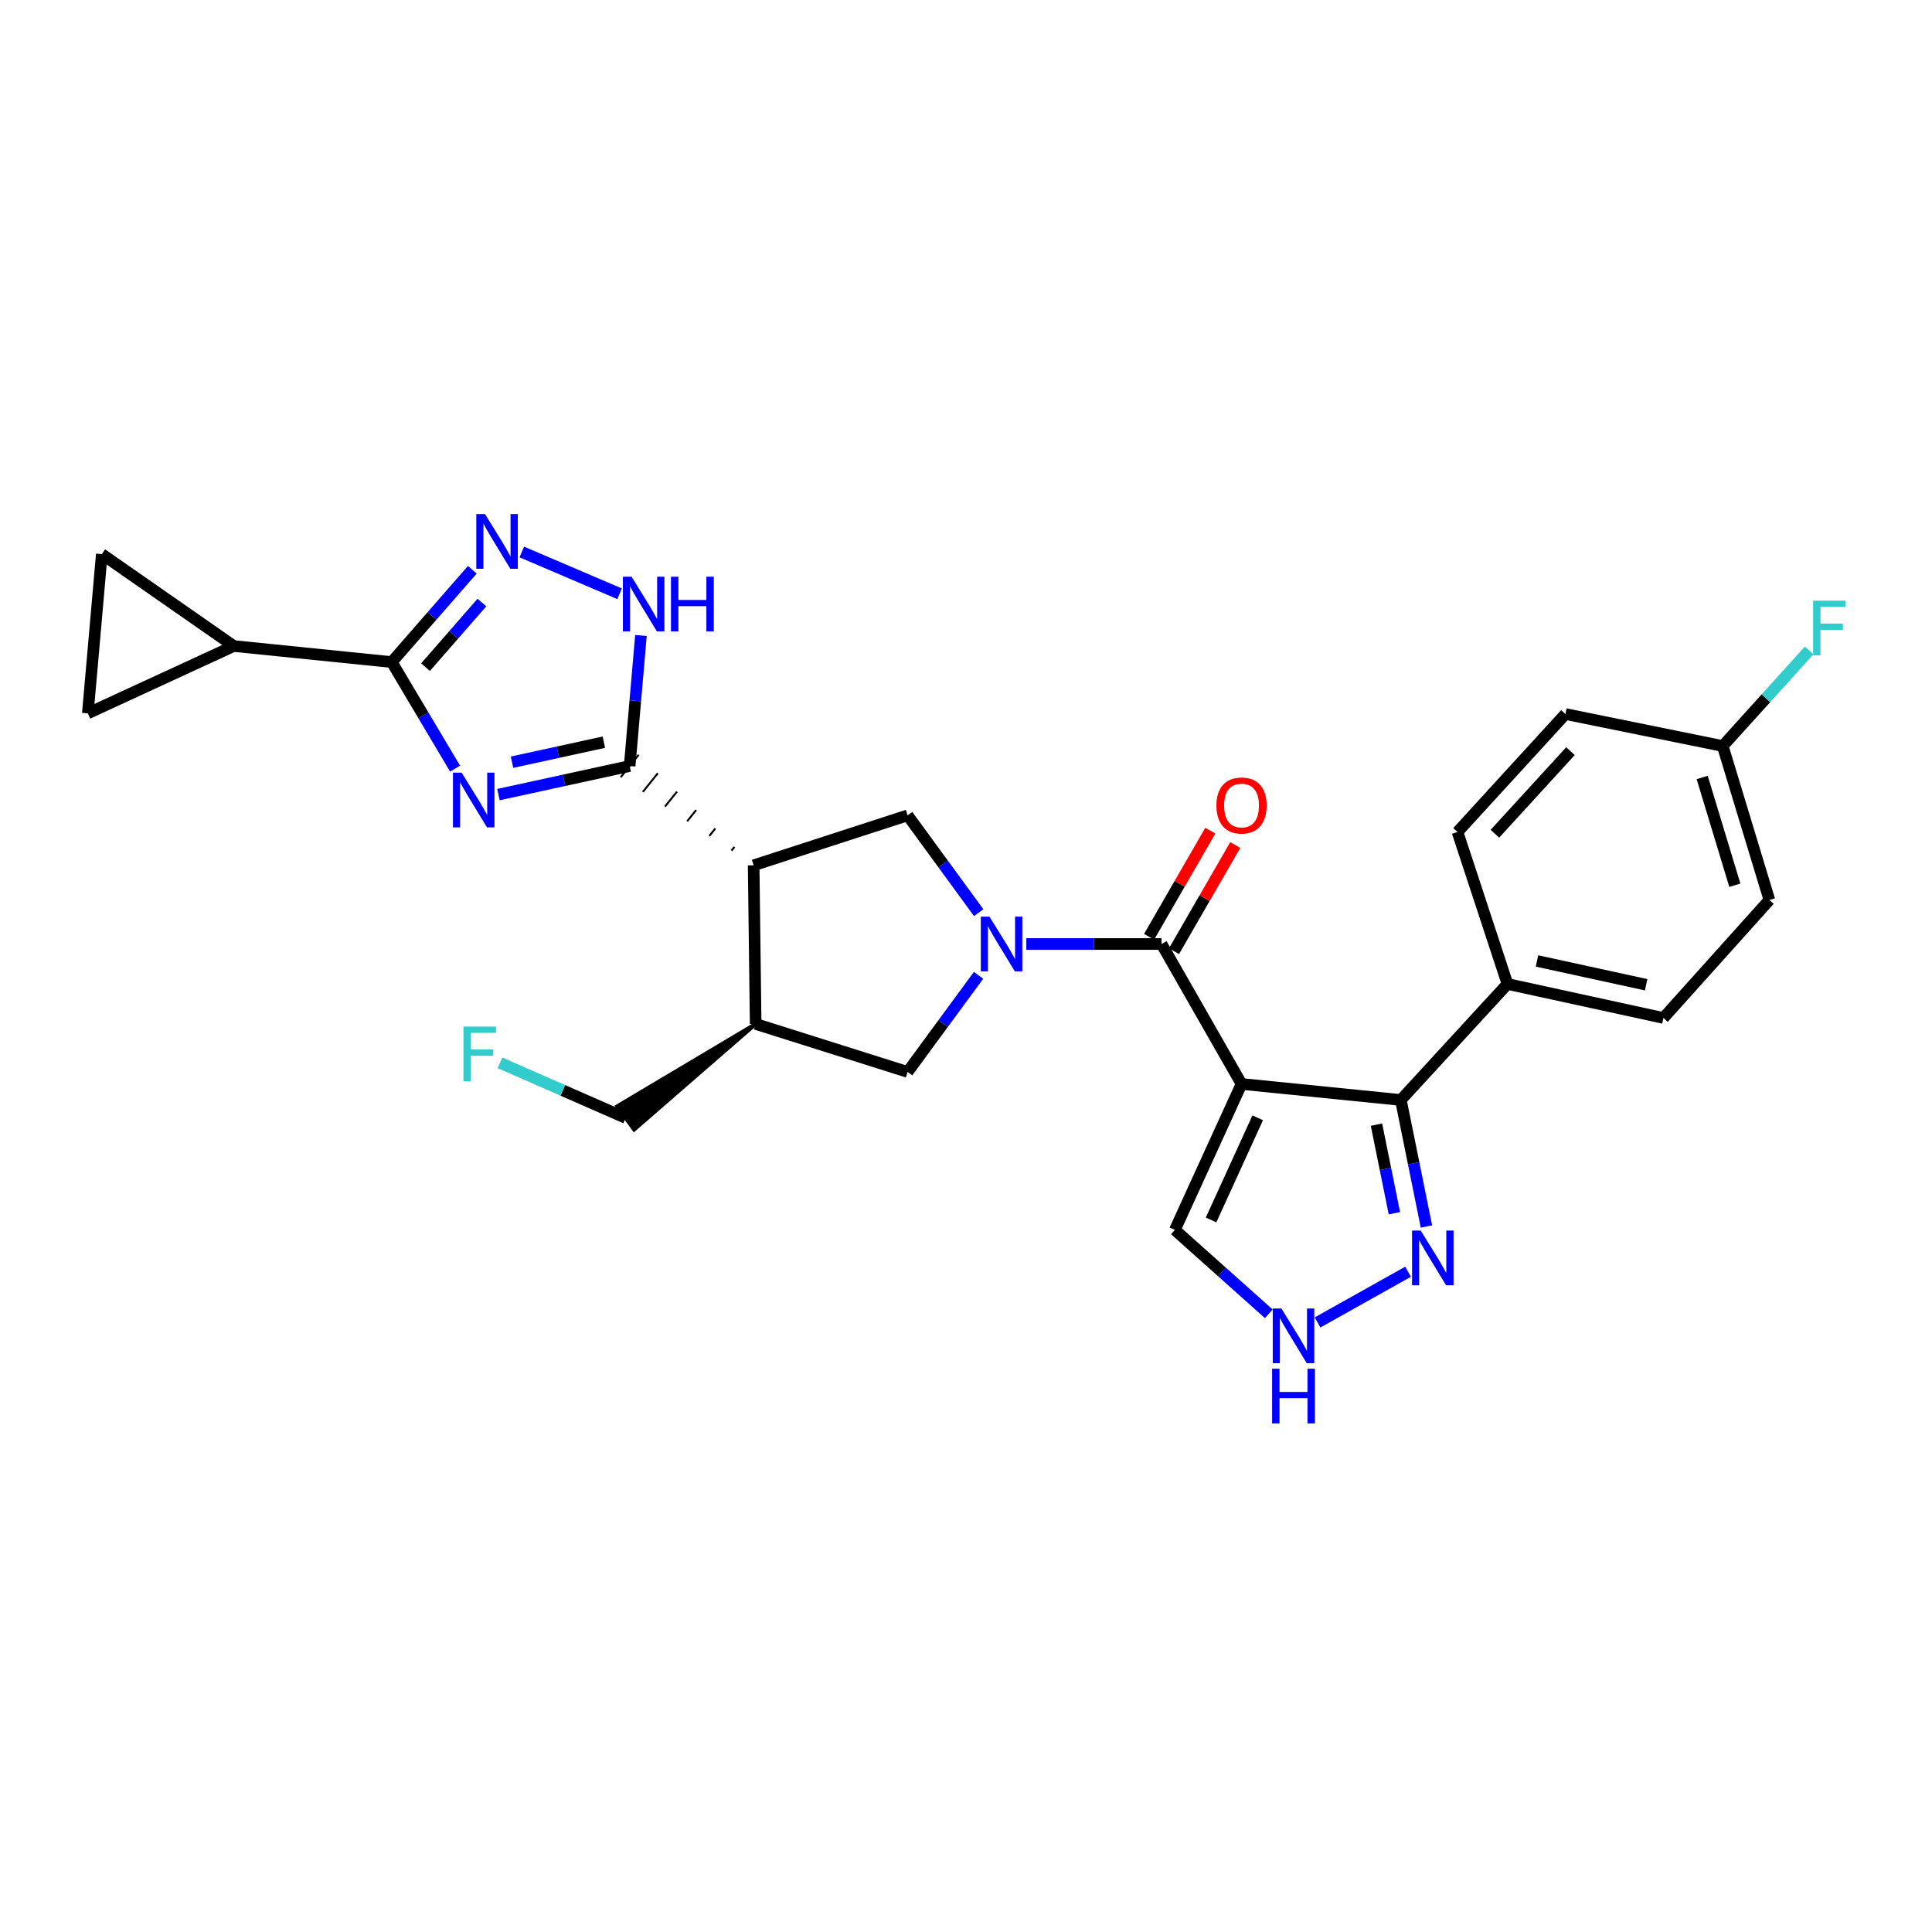 <?xml version='1.0' encoding='iso-8859-1'?>
<svg version='1.1' baseProfile='full'
              xmlns='http://www.w3.org/2000/svg'
                      xmlns:rdkit='http://www.rdkit.org/xml'
                      xmlns:xlink='http://www.w3.org/1999/xlink'
                  xml:space='preserve'
width='1000px' height='1000px' viewBox='0 0 1000 1000'>
<!-- END OF HEADER -->
<rect style='opacity:1.0;fill:#FFFFFF;stroke:none' width='1000' height='1000' x='0' y='0'> </rect>
<path class='bond-3' d='M 642.614,561.056 L 601.216,488.614' style='fill:none;fill-rule:evenodd;stroke:#000000;stroke-width:6px;stroke-linecap:butt;stroke-linejoin:miter;stroke-opacity:1' />
<path class='bond-6' d='M 642.614,561.056 L 725.07,569.34' style='fill:none;fill-rule:evenodd;stroke:#000000;stroke-width:6px;stroke-linecap:butt;stroke-linejoin:miter;stroke-opacity:1' />
<path class='bond-15' d='M 642.614,561.056 L 608.118,636.594' style='fill:none;fill-rule:evenodd;stroke:#000000;stroke-width:6px;stroke-linecap:butt;stroke-linejoin:miter;stroke-opacity:1' />
<path class='bond-15' d='M 650.99,578.575 L 626.844,631.451' style='fill:none;fill-rule:evenodd;stroke:#000000;stroke-width:6px;stroke-linecap:butt;stroke-linejoin:miter;stroke-opacity:1' />
<path class='bond-0' d='M 258,411.287 L 291.956,403.889' style='fill:none;fill-rule:evenodd;stroke:#0000FF;stroke-width:6px;stroke-linecap:butt;stroke-linejoin:miter;stroke-opacity:1' />
<path class='bond-0' d='M 291.956,403.889 L 325.913,396.49' style='fill:none;fill-rule:evenodd;stroke:#000000;stroke-width:6px;stroke-linecap:butt;stroke-linejoin:miter;stroke-opacity:1' />
<path class='bond-0' d='M 265.015,394.512 L 288.785,389.333' style='fill:none;fill-rule:evenodd;stroke:#0000FF;stroke-width:6px;stroke-linecap:butt;stroke-linejoin:miter;stroke-opacity:1' />
<path class='bond-0' d='M 288.785,389.333 L 312.555,384.154' style='fill:none;fill-rule:evenodd;stroke:#000000;stroke-width:6px;stroke-linecap:butt;stroke-linejoin:miter;stroke-opacity:1' />
<path class='bond-5' d='M 235.546,397.841 L 219.158,370.264' style='fill:none;fill-rule:evenodd;stroke:#0000FF;stroke-width:6px;stroke-linecap:butt;stroke-linejoin:miter;stroke-opacity:1' />
<path class='bond-5' d='M 219.158,370.264 L 202.77,342.686' style='fill:none;fill-rule:evenodd;stroke:#000000;stroke-width:6px;stroke-linecap:butt;stroke-linejoin:miter;stroke-opacity:1' />
<path class='bond-1' d='M 531.221,488.614 L 566.219,488.614' style='fill:none;fill-rule:evenodd;stroke:#0000FF;stroke-width:6px;stroke-linecap:butt;stroke-linejoin:miter;stroke-opacity:1' />
<path class='bond-1' d='M 566.219,488.614 L 601.216,488.614' style='fill:none;fill-rule:evenodd;stroke:#000000;stroke-width:6px;stroke-linecap:butt;stroke-linejoin:miter;stroke-opacity:1' />
<path class='bond-9' d='M 506.565,472.392 L 488.172,447.207' style='fill:none;fill-rule:evenodd;stroke:#0000FF;stroke-width:6px;stroke-linecap:butt;stroke-linejoin:miter;stroke-opacity:1' />
<path class='bond-9' d='M 488.172,447.207 L 469.78,422.023' style='fill:none;fill-rule:evenodd;stroke:#000000;stroke-width:6px;stroke-linecap:butt;stroke-linejoin:miter;stroke-opacity:1' />
<path class='bond-13' d='M 506.504,504.828 L 488.142,529.83' style='fill:none;fill-rule:evenodd;stroke:#0000FF;stroke-width:6px;stroke-linecap:butt;stroke-linejoin:miter;stroke-opacity:1' />
<path class='bond-13' d='M 488.142,529.83 L 469.78,554.832' style='fill:none;fill-rule:evenodd;stroke:#000000;stroke-width:6px;stroke-linecap:butt;stroke-linejoin:miter;stroke-opacity:1' />
<path class='bond-2' d='M 380.168,438.351 L 378.616,440.289' style='fill:none;fill-rule:evenodd;stroke:#000000;stroke-width:1.0px;stroke-linecap:butt;stroke-linejoin:miter;stroke-opacity:1' />
<path class='bond-2' d='M 370.248,428.816 L 367.144,432.692' style='fill:none;fill-rule:evenodd;stroke:#000000;stroke-width:1.0px;stroke-linecap:butt;stroke-linejoin:miter;stroke-opacity:1' />
<path class='bond-2' d='M 360.328,419.281 L 355.672,425.095' style='fill:none;fill-rule:evenodd;stroke:#000000;stroke-width:1.0px;stroke-linecap:butt;stroke-linejoin:miter;stroke-opacity:1' />
<path class='bond-2' d='M 350.409,409.746 L 344.2,417.498' style='fill:none;fill-rule:evenodd;stroke:#000000;stroke-width:1.0px;stroke-linecap:butt;stroke-linejoin:miter;stroke-opacity:1' />
<path class='bond-2' d='M 340.489,400.211 L 332.729,409.901' style='fill:none;fill-rule:evenodd;stroke:#000000;stroke-width:1.0px;stroke-linecap:butt;stroke-linejoin:miter;stroke-opacity:1' />
<path class='bond-2' d='M 330.569,390.676 L 321.257,402.304' style='fill:none;fill-rule:evenodd;stroke:#000000;stroke-width:1.0px;stroke-linecap:butt;stroke-linejoin:miter;stroke-opacity:1' />
<path class='bond-8' d='M 325.913,396.49 L 328.832,362.711' style='fill:none;fill-rule:evenodd;stroke:#000000;stroke-width:6px;stroke-linecap:butt;stroke-linejoin:miter;stroke-opacity:1' />
<path class='bond-8' d='M 328.832,362.711 L 331.75,328.931' style='fill:none;fill-rule:evenodd;stroke:#0000FF;stroke-width:6px;stroke-linecap:butt;stroke-linejoin:miter;stroke-opacity:1' />
<path class='bond-19' d='M 607.668,492.336 L 623.512,464.869' style='fill:none;fill-rule:evenodd;stroke:#000000;stroke-width:6px;stroke-linecap:butt;stroke-linejoin:miter;stroke-opacity:1' />
<path class='bond-19' d='M 623.512,464.869 L 639.356,437.403' style='fill:none;fill-rule:evenodd;stroke:#FF0000;stroke-width:6px;stroke-linecap:butt;stroke-linejoin:miter;stroke-opacity:1' />
<path class='bond-19' d='M 594.764,484.892 L 610.608,457.425' style='fill:none;fill-rule:evenodd;stroke:#000000;stroke-width:6px;stroke-linecap:butt;stroke-linejoin:miter;stroke-opacity:1' />
<path class='bond-19' d='M 610.608,457.425 L 626.452,429.959' style='fill:none;fill-rule:evenodd;stroke:#FF0000;stroke-width:6px;stroke-linecap:butt;stroke-linejoin:miter;stroke-opacity:1' />
<path class='bond-4' d='M 390.088,447.886 L 469.78,422.023' style='fill:none;fill-rule:evenodd;stroke:#000000;stroke-width:6px;stroke-linecap:butt;stroke-linejoin:miter;stroke-opacity:1' />
<path class='bond-30' d='M 390.088,447.886 L 391.13,529.995' style='fill:none;fill-rule:evenodd;stroke:#000000;stroke-width:6px;stroke-linecap:butt;stroke-linejoin:miter;stroke-opacity:1' />
<path class='bond-12' d='M 202.77,342.686 L 121.009,334.385' style='fill:none;fill-rule:evenodd;stroke:#000000;stroke-width:6px;stroke-linecap:butt;stroke-linejoin:miter;stroke-opacity:1' />
<path class='bond-31' d='M 202.77,342.686 L 223.618,318.8' style='fill:none;fill-rule:evenodd;stroke:#000000;stroke-width:6px;stroke-linecap:butt;stroke-linejoin:miter;stroke-opacity:1' />
<path class='bond-31' d='M 223.618,318.8 L 244.466,294.913' style='fill:none;fill-rule:evenodd;stroke:#0000FF;stroke-width:6px;stroke-linecap:butt;stroke-linejoin:miter;stroke-opacity:1' />
<path class='bond-31' d='M 220.248,345.316 L 234.842,328.595' style='fill:none;fill-rule:evenodd;stroke:#000000;stroke-width:6px;stroke-linecap:butt;stroke-linejoin:miter;stroke-opacity:1' />
<path class='bond-31' d='M 234.842,328.595 L 249.435,311.875' style='fill:none;fill-rule:evenodd;stroke:#0000FF;stroke-width:6px;stroke-linecap:butt;stroke-linejoin:miter;stroke-opacity:1' />
<path class='bond-10' d='M 725.07,569.34 L 731.699,602.09' style='fill:none;fill-rule:evenodd;stroke:#000000;stroke-width:6px;stroke-linecap:butt;stroke-linejoin:miter;stroke-opacity:1' />
<path class='bond-10' d='M 731.699,602.09 L 738.327,634.84' style='fill:none;fill-rule:evenodd;stroke:#0000FF;stroke-width:6px;stroke-linecap:butt;stroke-linejoin:miter;stroke-opacity:1' />
<path class='bond-10' d='M 712.458,582.121 L 717.097,605.046' style='fill:none;fill-rule:evenodd;stroke:#000000;stroke-width:6px;stroke-linecap:butt;stroke-linejoin:miter;stroke-opacity:1' />
<path class='bond-10' d='M 717.097,605.046 L 721.737,627.97' style='fill:none;fill-rule:evenodd;stroke:#0000FF;stroke-width:6px;stroke-linecap:butt;stroke-linejoin:miter;stroke-opacity:1' />
<path class='bond-18' d='M 725.07,569.34 L 780.265,509.304' style='fill:none;fill-rule:evenodd;stroke:#000000;stroke-width:6px;stroke-linecap:butt;stroke-linejoin:miter;stroke-opacity:1' />
<path class='bond-7' d='M 270.081,285.706 L 320.7,307.344' style='fill:none;fill-rule:evenodd;stroke:#0000FF;stroke-width:6px;stroke-linecap:butt;stroke-linejoin:miter;stroke-opacity:1' />
<path class='bond-28' d='M 728.809,658.255 L 681.959,684.485' style='fill:none;fill-rule:evenodd;stroke:#0000FF;stroke-width:6px;stroke-linecap:butt;stroke-linejoin:miter;stroke-opacity:1' />
<path class='bond-11' d='M 391.13,529.995 L 469.78,554.832' style='fill:none;fill-rule:evenodd;stroke:#000000;stroke-width:6px;stroke-linecap:butt;stroke-linejoin:miter;stroke-opacity:1' />
<path class='bond-25' d='M 391.13,529.995 L 319.48,572.607 L 328.208,584.679 Z' style='fill:#000000;fill-rule:evenodd;fill-opacity:1;stroke:#000000;stroke-width:2px;stroke-linecap:butt;stroke-linejoin:miter;stroke-opacity:1;' />
<path class='bond-16' d='M 121.009,334.385 L 52.696,286.805' style='fill:none;fill-rule:evenodd;stroke:#000000;stroke-width:6px;stroke-linecap:butt;stroke-linejoin:miter;stroke-opacity:1' />
<path class='bond-17' d='M 121.009,334.385 L 45.455,369.228' style='fill:none;fill-rule:evenodd;stroke:#000000;stroke-width:6px;stroke-linecap:butt;stroke-linejoin:miter;stroke-opacity:1' />
<path class='bond-14' d='M 656.721,680.015 L 632.42,658.304' style='fill:none;fill-rule:evenodd;stroke:#0000FF;stroke-width:6px;stroke-linecap:butt;stroke-linejoin:miter;stroke-opacity:1' />
<path class='bond-14' d='M 632.42,658.304 L 608.118,636.594' style='fill:none;fill-rule:evenodd;stroke:#000000;stroke-width:6px;stroke-linecap:butt;stroke-linejoin:miter;stroke-opacity:1' />
<path class='bond-32' d='M 52.696,286.805 L 45.455,369.228' style='fill:none;fill-rule:evenodd;stroke:#000000;stroke-width:6px;stroke-linecap:butt;stroke-linejoin:miter;stroke-opacity:1' />
<path class='bond-20' d='M 780.265,509.304 L 860.984,526.9' style='fill:none;fill-rule:evenodd;stroke:#000000;stroke-width:6px;stroke-linecap:butt;stroke-linejoin:miter;stroke-opacity:1' />
<path class='bond-20' d='M 795.546,497.388 L 852.049,509.705' style='fill:none;fill-rule:evenodd;stroke:#000000;stroke-width:6px;stroke-linecap:butt;stroke-linejoin:miter;stroke-opacity:1' />
<path class='bond-21' d='M 780.265,509.304 L 754.393,430.638' style='fill:none;fill-rule:evenodd;stroke:#000000;stroke-width:6px;stroke-linecap:butt;stroke-linejoin:miter;stroke-opacity:1' />
<path class='bond-23' d='M 860.984,526.9 L 915.831,465.837' style='fill:none;fill-rule:evenodd;stroke:#000000;stroke-width:6px;stroke-linecap:butt;stroke-linejoin:miter;stroke-opacity:1' />
<path class='bond-24' d='M 754.393,430.638 L 810.266,369.584' style='fill:none;fill-rule:evenodd;stroke:#000000;stroke-width:6px;stroke-linecap:butt;stroke-linejoin:miter;stroke-opacity:1' />
<path class='bond-24' d='M 773.764,431.537 L 812.875,388.799' style='fill:none;fill-rule:evenodd;stroke:#000000;stroke-width:6px;stroke-linecap:butt;stroke-linejoin:miter;stroke-opacity:1' />
<path class='bond-22' d='M 891.68,386.145 L 810.266,369.584' style='fill:none;fill-rule:evenodd;stroke:#000000;stroke-width:6px;stroke-linecap:butt;stroke-linejoin:miter;stroke-opacity:1' />
<path class='bond-26' d='M 891.68,386.145 L 914.047,361.405' style='fill:none;fill-rule:evenodd;stroke:#000000;stroke-width:6px;stroke-linecap:butt;stroke-linejoin:miter;stroke-opacity:1' />
<path class='bond-26' d='M 914.047,361.405 L 936.413,336.664' style='fill:none;fill-rule:evenodd;stroke:#33CCCC;stroke-width:6px;stroke-linecap:butt;stroke-linejoin:miter;stroke-opacity:1' />
<path class='bond-29' d='M 891.68,386.145 L 915.831,465.837' style='fill:none;fill-rule:evenodd;stroke:#000000;stroke-width:6px;stroke-linecap:butt;stroke-linejoin:miter;stroke-opacity:1' />
<path class='bond-29' d='M 881.046,402.419 L 897.951,458.204' style='fill:none;fill-rule:evenodd;stroke:#000000;stroke-width:6px;stroke-linecap:butt;stroke-linejoin:miter;stroke-opacity:1' />
<path class='bond-27' d='M 323.844,578.643 L 291.316,564.38' style='fill:none;fill-rule:evenodd;stroke:#000000;stroke-width:6px;stroke-linecap:butt;stroke-linejoin:miter;stroke-opacity:1' />
<path class='bond-27' d='M 291.316,564.38 L 258.788,550.117' style='fill:none;fill-rule:evenodd;stroke:#33CCCC;stroke-width:6px;stroke-linecap:butt;stroke-linejoin:miter;stroke-opacity:1' />
<path  class='atom-1' d='M 238.935 399.917
L 248.215 414.917
Q 249.135 416.397, 250.615 419.077
Q 252.095 421.757, 252.175 421.917
L 252.175 399.917
L 255.935 399.917
L 255.935 428.237
L 252.055 428.237
L 242.095 411.837
Q 240.935 409.917, 239.695 407.717
Q 238.495 405.517, 238.135 404.837
L 238.135 428.237
L 234.455 428.237
L 234.455 399.917
L 238.935 399.917
' fill='#0000FF'/>
<path  class='atom-2' d='M 512.151 474.454
L 521.431 489.454
Q 522.351 490.934, 523.831 493.614
Q 525.311 496.294, 525.391 496.454
L 525.391 474.454
L 529.151 474.454
L 529.151 502.774
L 525.271 502.774
L 515.311 486.374
Q 514.151 484.454, 512.911 482.254
Q 511.711 480.054, 511.351 479.374
L 511.351 502.774
L 507.671 502.774
L 507.671 474.454
L 512.151 474.454
' fill='#0000FF'/>
<path  class='atom-8' d='M 251.018 266.073
L 260.298 281.073
Q 261.218 282.553, 262.698 285.233
Q 264.178 287.913, 264.258 288.073
L 264.258 266.073
L 268.018 266.073
L 268.018 294.393
L 264.138 294.393
L 254.178 277.993
Q 253.018 276.073, 251.778 273.873
Q 250.578 271.673, 250.218 270.993
L 250.218 294.393
L 246.538 294.393
L 246.538 266.073
L 251.018 266.073
' fill='#0000FF'/>
<path  class='atom-9' d='M 326.895 298.508
L 336.175 313.508
Q 337.095 314.988, 338.575 317.668
Q 340.055 320.348, 340.135 320.508
L 340.135 298.508
L 343.895 298.508
L 343.895 326.828
L 340.015 326.828
L 330.055 310.428
Q 328.895 308.508, 327.655 306.308
Q 326.455 304.108, 326.095 303.428
L 326.095 326.828
L 322.415 326.828
L 322.415 298.508
L 326.895 298.508
' fill='#0000FF'/>
<path  class='atom-9' d='M 347.295 298.508
L 351.135 298.508
L 351.135 310.548
L 365.615 310.548
L 365.615 298.508
L 369.455 298.508
L 369.455 326.828
L 365.615 326.828
L 365.615 313.748
L 351.135 313.748
L 351.135 326.828
L 347.295 326.828
L 347.295 298.508
' fill='#0000FF'/>
<path  class='atom-11' d='M 735.355 636.925
L 744.635 651.925
Q 745.555 653.405, 747.035 656.085
Q 748.515 658.765, 748.595 658.925
L 748.595 636.925
L 752.355 636.925
L 752.355 665.245
L 748.475 665.245
L 738.515 648.845
Q 737.355 646.925, 736.115 644.725
Q 734.915 642.525, 734.555 641.845
L 734.555 665.245
L 730.875 665.245
L 730.875 636.925
L 735.355 636.925
' fill='#0000FF'/>
<path  class='atom-15' d='M 663.26 677.289
L 672.54 692.289
Q 673.46 693.769, 674.94 696.449
Q 676.42 699.129, 676.5 699.289
L 676.5 677.289
L 680.26 677.289
L 680.26 705.609
L 676.38 705.609
L 666.42 689.209
Q 665.26 687.289, 664.02 685.089
Q 662.82 682.889, 662.46 682.209
L 662.46 705.609
L 658.78 705.609
L 658.78 677.289
L 663.26 677.289
' fill='#0000FF'/>
<path  class='atom-15' d='M 658.44 708.441
L 662.28 708.441
L 662.28 720.481
L 676.76 720.481
L 676.76 708.441
L 680.6 708.441
L 680.6 736.761
L 676.76 736.761
L 676.76 723.681
L 662.28 723.681
L 662.28 736.761
L 658.44 736.761
L 658.44 708.441
' fill='#0000FF'/>
<path  class='atom-20' d='M 629.614 416.93
Q 629.614 410.13, 632.974 406.33
Q 636.334 402.53, 642.614 402.53
Q 648.894 402.53, 652.254 406.33
Q 655.614 410.13, 655.614 416.93
Q 655.614 423.81, 652.214 427.73
Q 648.814 431.61, 642.614 431.61
Q 636.374 431.61, 632.974 427.73
Q 629.614 423.85, 629.614 416.93
M 642.614 428.41
Q 646.934 428.41, 649.254 425.53
Q 651.614 422.61, 651.614 416.93
Q 651.614 411.37, 649.254 408.57
Q 646.934 405.73, 642.614 405.73
Q 638.294 405.73, 635.934 408.53
Q 633.614 411.33, 633.614 416.93
Q 633.614 422.65, 635.934 425.53
Q 638.294 428.41, 642.614 428.41
' fill='#FF0000'/>
<path  class='atom-27' d='M 938.471 310.914
L 955.311 310.914
L 955.311 314.154
L 942.271 314.154
L 942.271 322.754
L 953.871 322.754
L 953.871 326.034
L 942.271 326.034
L 942.271 339.234
L 938.471 339.234
L 938.471 310.914
' fill='#33CCCC'/>
<path  class='atom-28' d='M 239.886 531.361
L 256.726 531.361
L 256.726 534.601
L 243.686 534.601
L 243.686 543.201
L 255.286 543.201
L 255.286 546.481
L 243.686 546.481
L 243.686 559.681
L 239.886 559.681
L 239.886 531.361
' fill='#33CCCC'/>
</svg>
